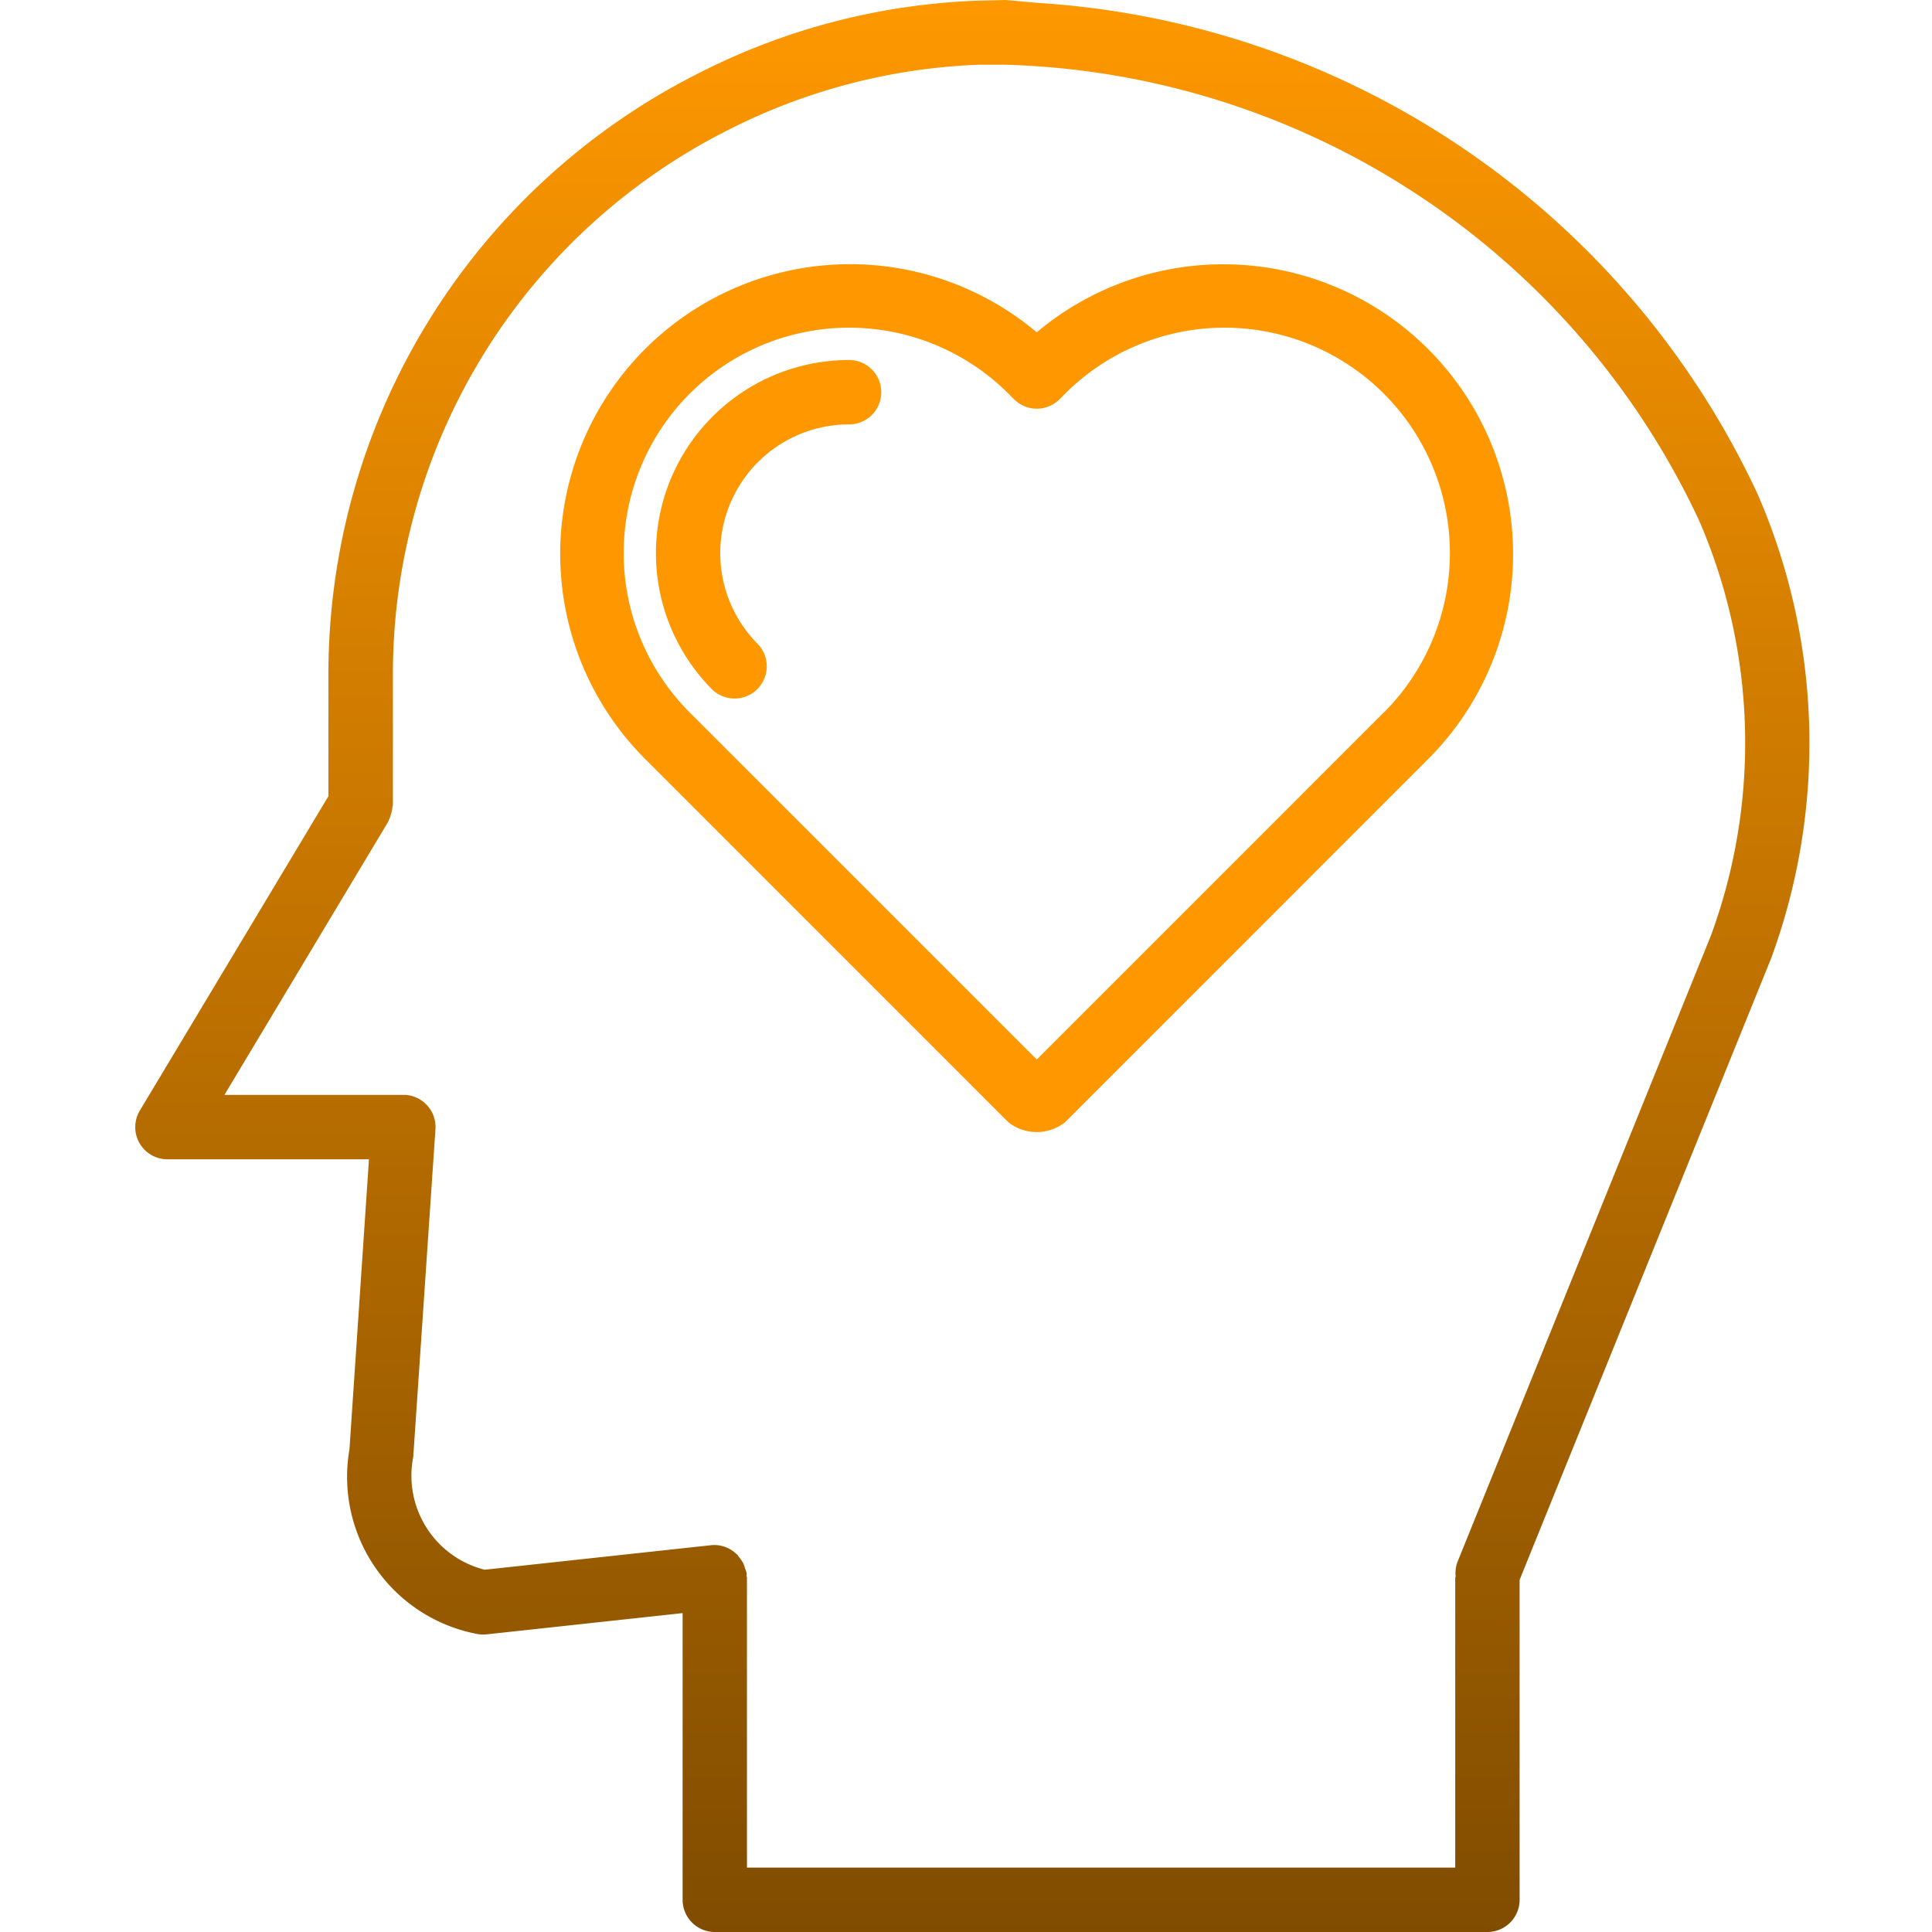 <svg xmlns="http://www.w3.org/2000/svg" xmlns:xlink="http://www.w3.org/1999/xlink" viewBox="0 0 100 100">
  <defs>
    <style>
      .cls-1 {
        clip-path: url(#clip-Heart);
      }

      .cls-2 {
        fill: url(#linear-gradient);
      }

      .cls-3 {
        fill: #ff9800;
      }
    </style>
    <linearGradient id="linear-gradient" x1="0.5" x2="0.5" y2="1" gradientUnits="objectBoundingBox">
      <stop offset="0" stop-color="#ff9800"/>
      <stop offset="1" stop-color="#804c00"/>
    </linearGradient>
    <clipPath id="clip-Heart">
      <rect width="100" height="100"/>
    </clipPath>
  </defs>
  <g id="Heart" class="cls-1">
    <g id="heart-2" data-name="heart" transform="translate(6.875 0)">
      <path id="Pfad_4" data-name="Pfad 4" class="cls-2" d="M84.111,25.6A44.161,44.161,0,0,0,46.784.146L45.177,0,43.708.036A34.446,34.446,0,0,0,29.376,3.745,34.827,34.827,0,0,0,10.124,35.01v6.2L.364,57.482a1.665,1.665,0,0,0,1.429,2.523h10.43L11.212,75.028A8.277,8.277,0,0,0,17.8,84.57a1.688,1.688,0,0,0,.511.024l10.146-1.1V98.333A1.667,1.667,0,0,0,30.121,100H70.114a1.667,1.667,0,0,0,1.666-1.667V81.773L84.8,49.6a32.309,32.309,0,0,0-.69-24ZM81.687,48.413,68.568,80.836a1.651,1.651,0,0,0-.1.746c0,.035-.02.065-.02.1V96.667H31.787v-15c0-.034-.019-.065-.02-.1s.014-.073.009-.111a1.424,1.424,0,0,0-.088-.277,1.676,1.676,0,0,0-.07-.215,1.629,1.629,0,0,0-.26-.391c-.017-.031-.036-.06-.056-.089s-.038-.028-.057-.044a1.635,1.635,0,0,0-1.305-.462L18.214,81.249a5.016,5.016,0,0,1-3.7-5.833l1.15-16.963a1.668,1.668,0,0,0-1.546-1.781H4.741l8.481-14.144a.725.725,0,0,0,.039-.106,1.585,1.585,0,0,0,.112-.315,1.732,1.732,0,0,0,.066-.334c0-.038.023-.072.023-.111V35.01A31.525,31.525,0,0,1,30.871,6.7,31.146,31.146,0,0,1,43.814,3.349h1.333A40.92,40.92,0,0,1,81.071,26.944a28.956,28.956,0,0,1,.616,21.469Zm0,0" transform="translate(0 0)"/>
      <path id="Pfad_5" data-name="Pfad 5" class="cls-3" d="M280.837,162.574a15,15,0,0,0-20.317,22.032l18.851,18.856a2.375,2.375,0,0,0,2.93,0l18.851-18.856a15,15,0,0,0-20.316-22.032ZM298.8,182.25l-17.96,17.962L262.876,182.25a11.665,11.665,0,0,1,16.5-16.5l.287.287a1.666,1.666,0,0,0,2.357,0l.286-.287a11.665,11.665,0,0,1,16.5,16.5Zm0,0" transform="translate(-234.052 -145.372)"/>
      <path id="Pfad_6" data-name="Pfad 6" class="cls-3" d="M324.415,217.316a10,10,0,0,0-7.071,17.067,1.667,1.667,0,0,0,2.357-2.356,6.665,6.665,0,0,1,4.714-11.378,1.666,1.666,0,1,0,0-3.333Zm0,0" transform="translate(-287.343 -198.682)"/>
    </g>
  </g>
</svg>
